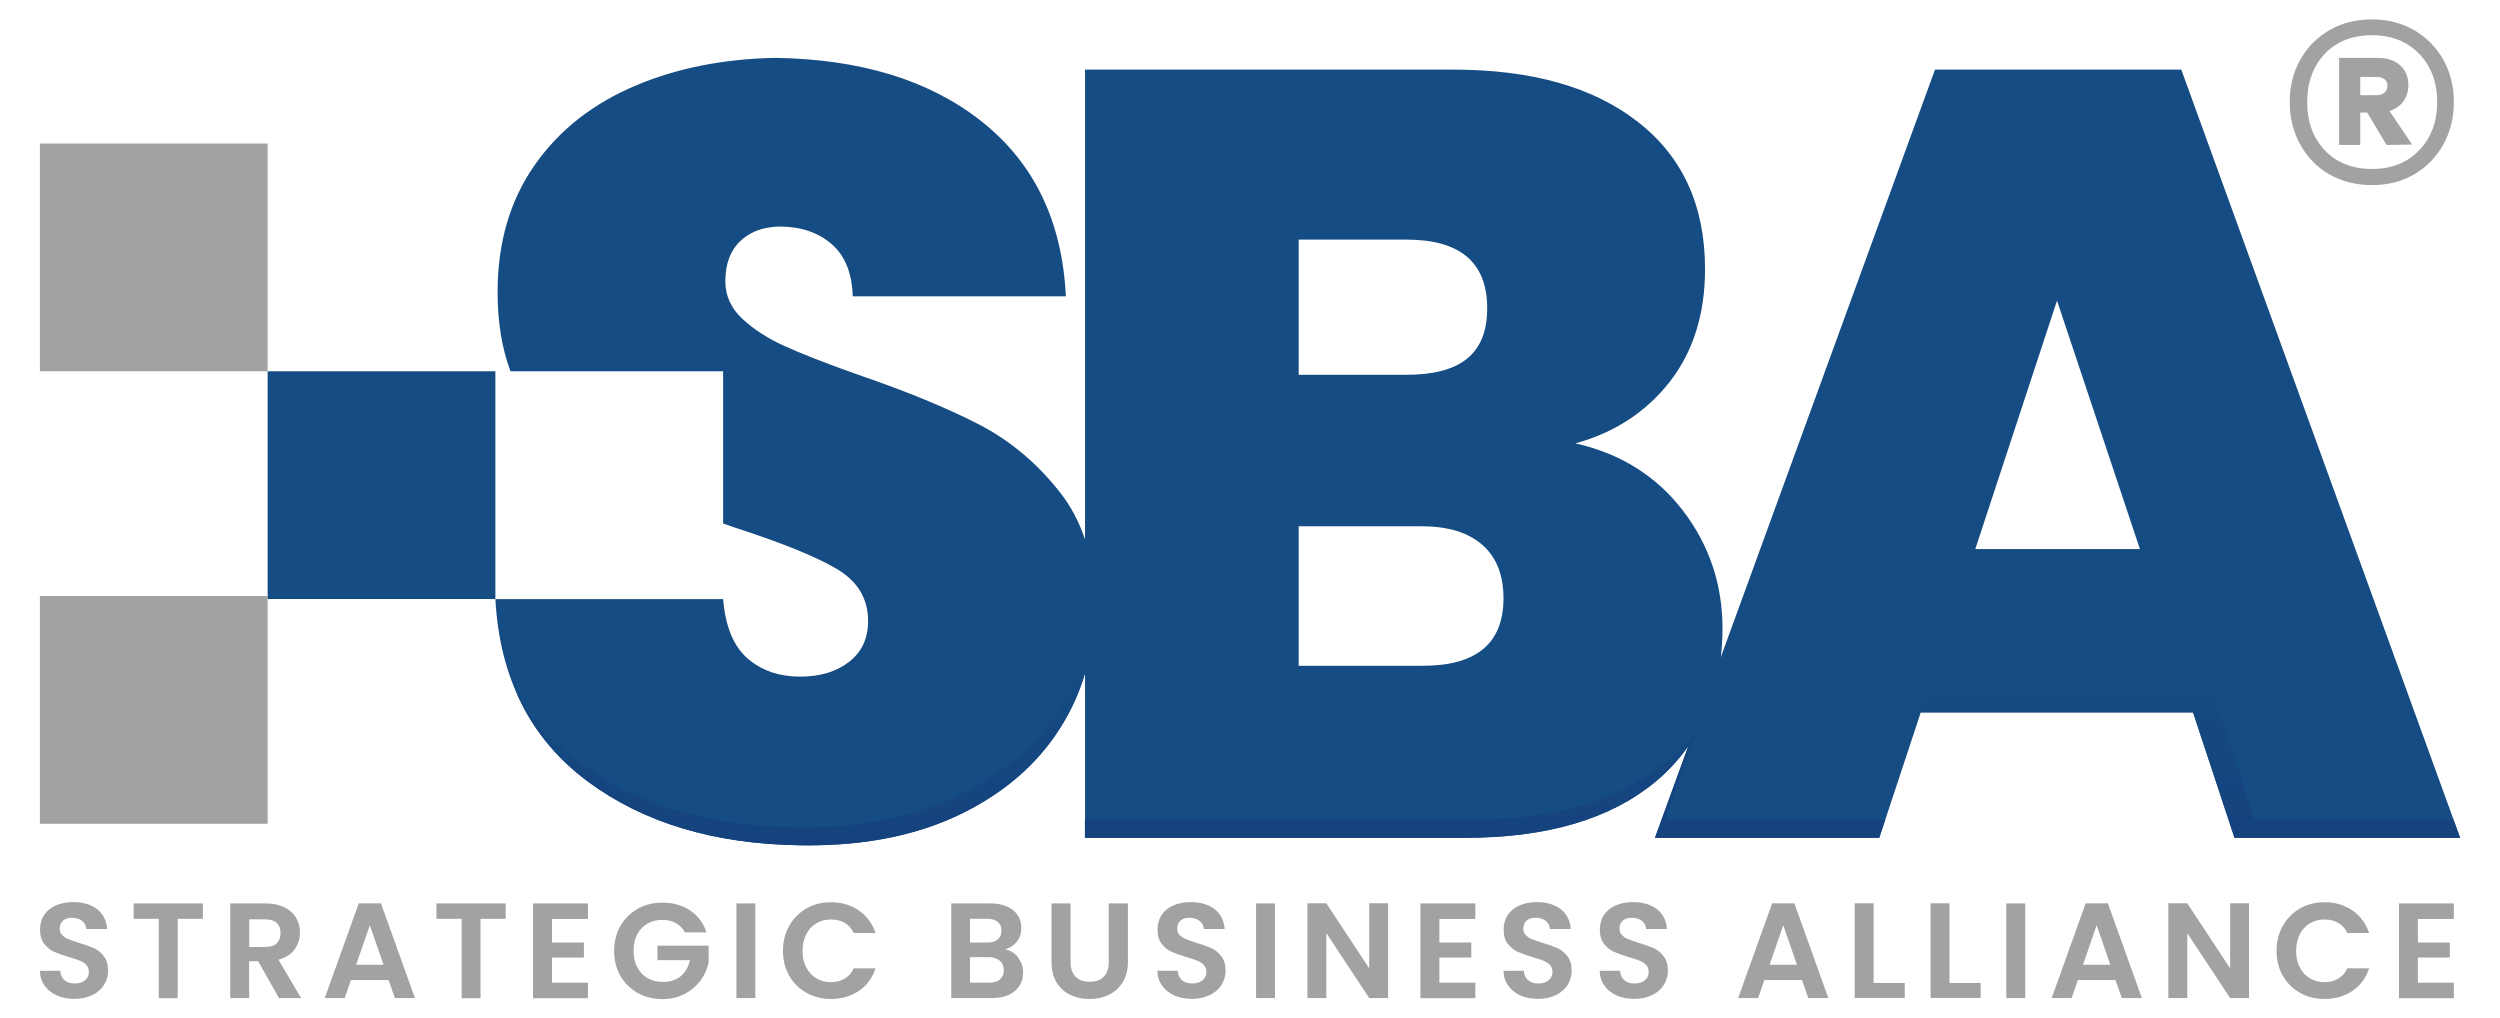 <?xml version="1.0" encoding="UTF-8"?>
<svg id="Layer_1" data-name="Layer 1" xmlns="http://www.w3.org/2000/svg" xmlns:xlink="http://www.w3.org/1999/xlink" viewBox="0 0 191.77 78.12">
  <defs>
    <style>
      .cls-1 {
        fill: #a3a1a1;
      }

      .cls-2 {
        fill: #154c83;
      }

      .cls-3 {
        fill: url(#linear-gradient);
      }
    </style>
    <linearGradient id="linear-gradient" x1="114.12" y1="50.06" x2="114.12" y2="64.85" gradientUnits="userSpaceOnUse">
      <stop offset="0" stop-color="#154c83"/>
      <stop offset="1" stop-color="#15427e"/>
    </linearGradient>
  </defs>
  <path class="cls-2" d="M167.32,5.34h-18.89l-16.43,45.07c.08-.7.13-1.43.13-2.19,0-3.4-1.02-6.42-3.05-9.07-2.03-2.64-4.78-4.36-8.23-5.14,3.01-.83,5.42-2.41,7.23-4.72,1.8-2.31,2.71-5.19,2.71-8.65,0-4.84-1.71-8.61-5.14-11.28-3.42-2.68-8.15-4.02-14.17-4.02h-28.25v36.04c-.44-1.31-1.06-2.51-1.88-3.56-1.76-2.26-3.85-4.02-6.27-5.27-2.43-1.25-5.51-2.52-9.24-3.8-2.51-.89-4.4-1.63-5.69-2.22-1.28-.58-2.35-1.28-3.21-2.08-.87-.81-1.3-1.77-1.3-2.88,0-1.34.39-2.37,1.17-3.1.63-.58,1.42-.94,2.35-1.04.21-.04.43-.05.65-.05,1.62,0,2.94.45,3.98,1.34,1.03.89,1.57,2.23,1.62,4.01h16.35c-.28-5.79-2.46-10.29-6.56-13.49-3.97-3.11-9.25-4.72-15.82-4.8-3.9.09-7.4.78-10.51,2.08-3.35,1.39-5.97,3.44-7.86,6.15-1.89,2.7-2.84,5.94-2.84,9.73,0,2.32.33,4.33.99,6.08h16.31v11.68c.28.1.56.2.84.29,3.62,1.17,6.24,2.23,7.86,3.18,1.61.95,2.42,2.28,2.42,4.01,0,1.34-.49,2.38-1.47,3.14-.97.75-2.21,1.12-3.71,1.12-.26,0-.51-.01-.74-.03-1.34-.12-2.46-.59-3.36-1.39-1.06-.95-1.67-2.45-1.84-4.52h-17.47c.33,6.08,2.71,10.74,7.11,14,4.27,3.16,9.69,4.79,16.26,4.88h.01c.2,0,.41,0,.62,0,4.51,0,8.42-.8,11.74-2.42,3.31-1.62,5.85-3.82,7.6-6.61.83-1.3,1.45-2.68,1.89-4.14v12.59h29.17c6.24,0,11.09-1.42,14.55-4.27,1.01-.83,1.85-1.76,2.56-2.77l-2.56,7.04h17.21l3.18-9.62h20.89l3.18,9.62h17.3l-21.39-58.93ZM99.62,18.38h8.27c4.13,0,6.19,1.76,6.19,5.27s-2.07,5.1-6.19,5.1h-8.27v-10.37ZM109.15,51.07h-9.53v-10.7h9.44c2.01,0,3.55.47,4.64,1.42,1.09.95,1.63,2.32,1.63,4.1,0,3.45-2.06,5.18-6.18,5.18ZM151.52,42.12l6.27-19.06,6.36,19.06h-12.63Z"/>
  <rect class="cls-2" x="20.53" y="28.48" width="17.47" height="17.47"/>
  <g>
    <path class="cls-1" d="M185.18,2.31c.95.55,1.7,1.31,2.24,2.27.54.96.81,2.04.81,3.25s-.27,2.29-.81,3.26-1.29,1.73-2.24,2.29c-.95.55-2.03.82-3.23.82s-2.31-.28-3.26-.82-1.7-1.31-2.24-2.29c-.54-.97-.81-2.06-.81-3.26s.27-2.29.81-3.25c.54-.96,1.29-1.72,2.24-2.27.95-.55,2.04-.82,3.26-.82s2.28.28,3.23.82ZM185.57,11.53c.92-.95,1.38-2.19,1.38-3.7s-.46-2.75-1.38-3.7c-.92-.95-2.13-1.43-3.62-1.43s-2.72.48-3.62,1.43c-.9.95-1.35,2.19-1.35,3.7s.45,2.75,1.35,3.7c.9.95,2.11,1.43,3.62,1.43s2.7-.48,3.62-1.43ZM184.36,7.78c-.26.34-.62.59-1.07.73l1.74,2.58-1.96.03-1.49-2.49h-.53v2.49h-1.62v-6.68h2.98c.7,0,1.27.19,1.69.56s.64.88.64,1.52c0,.5-.13.92-.39,1.26ZM181.05,7.3h1.28c.23,0,.42-.06.57-.19.16-.13.23-.3.23-.53s-.08-.4-.23-.51-.35-.17-.57-.17h-1.28v1.4Z"/>
    <g>
      <path class="cls-1" d="M4.39,76.37c-.4-.17-.72-.42-.96-.75-.24-.33-.36-.71-.37-1.15h1.56c.02.3.12.53.32.71s.45.26.79.26.61-.08.8-.25c.19-.16.29-.38.29-.64,0-.22-.07-.39-.2-.53-.13-.14-.3-.25-.5-.33s-.47-.17-.82-.27c-.47-.14-.85-.28-1.15-.41s-.54-.34-.76-.61c-.21-.27-.32-.64-.32-1.1,0-.43.11-.8.32-1.12s.51-.56.9-.73c.39-.17.83-.25,1.33-.25.75,0,1.36.18,1.83.54.47.37.72.87.77,1.52h-1.6c-.01-.25-.12-.46-.32-.62-.2-.16-.46-.24-.79-.24-.28,0-.51.07-.68.22-.17.15-.25.36-.25.63,0,.19.06.35.19.48s.28.24.48.31c.19.08.46.17.8.28.47.14.85.28,1.15.41s.56.35.77.63c.22.28.32.64.32,1.09,0,.39-.1.75-.3,1.08s-.5.6-.89.79-.85.3-1.38.3-.96-.09-1.37-.26h.02Z"/>
      <path class="cls-1" d="M15.56,69.3v1.18h-1.93v6.09h-1.45v-6.09h-1.93v-1.18h5.32,0Z"/>
      <path class="cls-1" d="M21.4,76.56l-1.6-2.83h-.69v2.83h-1.45v-7.26h2.72c.56,0,1.04.1,1.44.3s.69.46.89.8.3.71.3,1.13c0,.48-.14.91-.41,1.29s-.69.65-1.24.8l1.74,2.94h-1.69ZM19.12,72.64h1.22c.4,0,.69-.09.89-.28.19-.19.29-.46.29-.79s-.1-.59-.29-.77-.49-.28-.89-.28h-1.22v2.13Z"/>
      <path class="cls-1" d="M29.81,75.18h-2.89l-.48,1.38h-1.53l2.61-7.27h1.7l2.61,7.27h-1.54l-.48-1.38h0ZM29.42,74.01l-1.05-3.04-1.05,3.04h2.1Z"/>
      <path class="cls-1" d="M38.79,69.3v1.18h-1.93v6.09h-1.45v-6.09h-1.93v-1.18h5.32,0Z"/>
      <path class="cls-1" d="M42.34,70.48v1.82h2.45v1.15h-2.45v1.93h2.76v1.19h-4.21v-7.27h4.21v1.19h-2.76Z"/>
      <path class="cls-1" d="M52.52,71.49c-.17-.3-.4-.54-.69-.69s-.63-.24-1.02-.24c-.43,0-.81.1-1.15.29-.33.19-.59.47-.78.83-.19.36-.28.77-.28,1.25s.09.91.28,1.27c.19.36.46.64.79.83.34.19.74.29,1.19.29.55,0,1.01-.15,1.36-.44s.59-.71.7-1.23h-2.49v-1.11h3.93v1.27c-.1.51-.3.97-.63,1.41-.32.43-.73.77-1.23,1.03-.5.26-1.06.39-1.69.39-.7,0-1.33-.16-1.89-.47-.56-.32-1.01-.76-1.33-1.31-.32-.56-.48-1.2-.48-1.91s.16-1.36.48-1.92.77-1,1.33-1.32c.56-.32,1.19-.47,1.89-.47.82,0,1.53.2,2.13.6s1.02.96,1.25,1.68h-1.68Z"/>
      <path class="cls-1" d="M57.94,69.3v7.26h-1.45v-7.26h1.45Z"/>
      <path class="cls-1" d="M60.55,71c.32-.56.76-1,1.32-1.32.56-.32,1.18-.47,1.88-.47.81,0,1.52.21,2.13.63s1.03.99,1.28,1.73h-1.67c-.17-.35-.4-.61-.7-.78-.3-.17-.65-.26-1.05-.26-.42,0-.8.1-1.13.3s-.59.48-.77.84-.28.79-.28,1.27.09.9.28,1.26.44.64.77.84.71.3,1.13.3c.4,0,.74-.09,1.05-.27s.54-.44.7-.79h1.67c-.24.74-.67,1.32-1.28,1.73s-1.32.62-2.14.62c-.69,0-1.32-.16-1.88-.47-.56-.32-1-.76-1.32-1.31-.32-.56-.48-1.2-.48-1.91s.16-1.36.48-1.92h0Z"/>
      <path class="cls-1" d="M78.08,73.45c.27.33.4.71.4,1.15,0,.39-.09.73-.28,1.02-.19.3-.46.53-.82.69-.36.17-.79.25-1.28.25h-3.13v-7.26h3c.49,0,.92.08,1.28.24s.63.38.81.66c.19.28.28.61.28.97,0,.42-.11.78-.34,1.06-.22.28-.53.48-.9.6.41.07.74.28,1.01.61h0ZM74.41,72.3h1.33c.35,0,.61-.08.8-.24.19-.15.28-.38.28-.67s-.09-.51-.28-.67c-.19-.16-.45-.24-.8-.24h-1.33v1.82ZM76.7,75.13c.2-.17.3-.4.3-.71s-.11-.56-.31-.73-.49-.27-.84-.27h-1.44v1.96h1.47c.35,0,.63-.08.83-.25h0Z"/>
      <path class="cls-1" d="M82.12,69.3v4.49c0,.49.13.87.38,1.13.25.26.62.39,1.08.39s.84-.13,1.09-.39.38-.64.38-1.13v-4.49h1.47v4.48c0,.62-.13,1.14-.4,1.57-.27.43-.63.75-1.07.96-.45.22-.95.32-1.49.32s-1.03-.11-1.47-.32-.79-.53-1.05-.96c-.25-.43-.38-.95-.38-1.57v-4.48h1.46Z"/>
      <path class="cls-1" d="M90.11,76.37c-.4-.17-.72-.42-.96-.75-.24-.33-.36-.71-.37-1.15h1.56c.02.3.12.53.32.71s.45.26.79.26.61-.08.8-.25c.19-.16.29-.38.29-.64,0-.22-.07-.39-.2-.53-.13-.14-.3-.25-.5-.33s-.47-.17-.82-.27c-.47-.14-.85-.28-1.15-.41s-.54-.34-.76-.61c-.21-.27-.32-.64-.32-1.1,0-.43.11-.8.32-1.12.22-.32.51-.56.9-.73.39-.17.83-.25,1.33-.25.75,0,1.36.18,1.83.54.47.37.72.87.77,1.52h-1.6c-.01-.25-.12-.46-.32-.62s-.46-.24-.79-.24c-.28,0-.51.07-.68.22-.17.15-.25.36-.25.63,0,.19.06.35.19.48.13.13.28.24.48.31.19.08.46.17.8.28.47.14.85.28,1.15.41.3.14.56.35.77.63.22.28.32.64.32,1.09,0,.39-.1.75-.3,1.08s-.5.6-.89.79-.85.3-1.38.3-.96-.09-1.37-.26h.02Z"/>
      <path class="cls-1" d="M97.8,69.3v7.26h-1.45v-7.26h1.45Z"/>
      <path class="cls-1" d="M106.48,76.56h-1.45l-3.29-4.98v4.98h-1.45v-7.27h1.45l3.29,4.99v-4.99h1.45v7.27Z"/>
      <path class="cls-1" d="M110.41,70.48v1.82h2.45v1.15h-2.45v1.93h2.76v1.19h-4.21v-7.27h4.21v1.19h-2.76Z"/>
      <path class="cls-1" d="M116.66,76.37c-.4-.17-.72-.42-.96-.75-.24-.33-.36-.71-.37-1.15h1.56c.02.3.12.53.32.71s.45.26.79.26.61-.08.8-.25c.19-.16.29-.38.29-.64,0-.22-.07-.39-.2-.53-.13-.14-.3-.25-.5-.33s-.47-.17-.82-.27c-.47-.14-.85-.28-1.15-.41s-.54-.34-.76-.61c-.21-.27-.32-.64-.32-1.1,0-.43.11-.8.32-1.12.22-.32.51-.56.9-.73.39-.17.83-.25,1.33-.25.75,0,1.36.18,1.83.54.47.37.72.87.77,1.52h-1.6c-.01-.25-.12-.46-.32-.62s-.46-.24-.79-.24c-.28,0-.51.07-.68.22-.17.15-.25.36-.25.63,0,.19.06.35.19.48.13.13.28.24.48.31.19.08.46.17.8.28.47.14.85.28,1.15.41.3.14.56.35.77.63.22.28.32.64.32,1.09,0,.39-.1.75-.3,1.08s-.5.6-.89.79-.85.3-1.38.3-.96-.09-1.37-.26h.02Z"/>
      <path class="cls-1" d="M124.04,76.37c-.4-.17-.72-.42-.96-.75-.24-.33-.36-.71-.37-1.15h1.56c.02.3.12.53.32.71s.45.26.79.26.61-.08.8-.25c.19-.16.29-.38.29-.64,0-.22-.07-.39-.2-.53-.13-.14-.3-.25-.5-.33s-.47-.17-.82-.27c-.47-.14-.85-.28-1.15-.41s-.54-.34-.76-.61c-.21-.27-.32-.64-.32-1.1,0-.43.11-.8.32-1.12.22-.32.51-.56.9-.73.39-.17.83-.25,1.33-.25.75,0,1.36.18,1.83.54.47.37.72.87.77,1.52h-1.6c-.01-.25-.12-.46-.32-.62s-.46-.24-.79-.24c-.28,0-.51.07-.68.22-.17.15-.25.36-.25.63,0,.19.06.35.19.48.13.13.28.24.48.31.19.08.46.17.8.28.47.14.85.28,1.15.41.3.14.56.35.77.63.22.28.32.64.32,1.09,0,.39-.1.75-.3,1.08s-.5.6-.89.79-.85.3-1.38.3-.96-.09-1.37-.26h.02Z"/>
      <path class="cls-1" d="M138.23,75.18h-2.89l-.48,1.38h-1.53l2.61-7.27h1.7l2.61,7.27h-1.54l-.48-1.38h0ZM137.84,74.01l-1.05-3.04-1.05,3.04h2.1Z"/>
      <path class="cls-1" d="M143.72,75.4h2.39v1.15h-3.84v-7.26h1.45v6.1Z"/>
      <path class="cls-1" d="M149.54,75.4h2.39v1.15h-3.84v-7.26h1.45v6.1Z"/>
      <path class="cls-1" d="M155.35,69.3v7.26h-1.45v-7.26h1.45Z"/>
      <path class="cls-1" d="M162.28,75.18h-2.89l-.48,1.38h-1.53l2.61-7.27h1.7l2.61,7.27h-1.54l-.48-1.38h0ZM161.88,74.01l-1.05-3.04-1.05,3.04h2.1Z"/>
      <path class="cls-1" d="M172.52,76.56h-1.45l-3.29-4.98v4.98h-1.45v-7.27h1.45l3.29,4.99v-4.99h1.45v7.27Z"/>
      <path class="cls-1" d="M175.12,71c.32-.56.76-1,1.32-1.32.56-.32,1.18-.47,1.88-.47.81,0,1.52.21,2.13.63s1.03.99,1.28,1.73h-1.67c-.17-.35-.4-.61-.7-.78-.3-.17-.65-.26-1.05-.26-.42,0-.8.1-1.13.3s-.59.48-.77.84-.28.79-.28,1.27.09.9.28,1.26c.19.37.44.64.77.84s.71.3,1.13.3c.4,0,.74-.09,1.05-.27s.54-.44.7-.79h1.67c-.24.74-.67,1.32-1.28,1.73s-1.32.62-2.14.62c-.69,0-1.32-.16-1.88-.47-.56-.32-1-.76-1.32-1.31-.32-.56-.48-1.2-.48-1.91s.16-1.36.48-1.92h0Z"/>
      <path class="cls-1" d="M185.47,70.48v1.82h2.45v1.15h-2.45v1.93h2.76v1.19h-4.21v-7.27h4.21v1.19h-2.76Z"/>
    </g>
    <rect class="cls-1" x="3.06" y="11.01" width="17.47" height="17.47"/>
    <rect class="cls-1" x="3.06" y="45.72" width="17.47" height="17.47"/>
  </g>
  <path class="cls-3" d="M81.3,54.27c-1.78,2.84-4.36,5.08-7.73,6.73-3.38,1.65-7.36,2.46-11.95,2.46-.21,0-.43,0-.63-.01h-.01c-6.69-.09-12.2-1.75-16.55-4.97-2.07-1.54-3.71-3.37-4.89-5.52,1.18,2.8,3.04,5.13,5.56,7,4.28,3.16,9.7,4.79,16.27,4.88h.01c.2.01.4.01.62.01,4.51,0,8.41-.8,11.74-2.42,3.3-1.62,5.85-3.82,7.6-6.61.82-1.3,1.44-2.68,1.88-4.14v-1.62c-.44,1.48-1.07,2.89-1.92,4.21ZM127.72,62.87l2.6-7.16c-.72,1.02-1.57,1.97-2.6,2.81-3.52,2.9-8.46,4.35-14.81,4.35h-29.69v1.4h29.18c6.24,0,11.09-1.42,14.55-4.27,1.01-.83,1.85-1.76,2.56-2.77l-2.56,7.04h17.2l.46-1.4h-16.89ZM188.2,62.87h-15.24l-3.23-9.79h-21.87l-.52,1.57h20.88l3.18,9.62h17.31l-.51-1.4Z"/>
</svg>